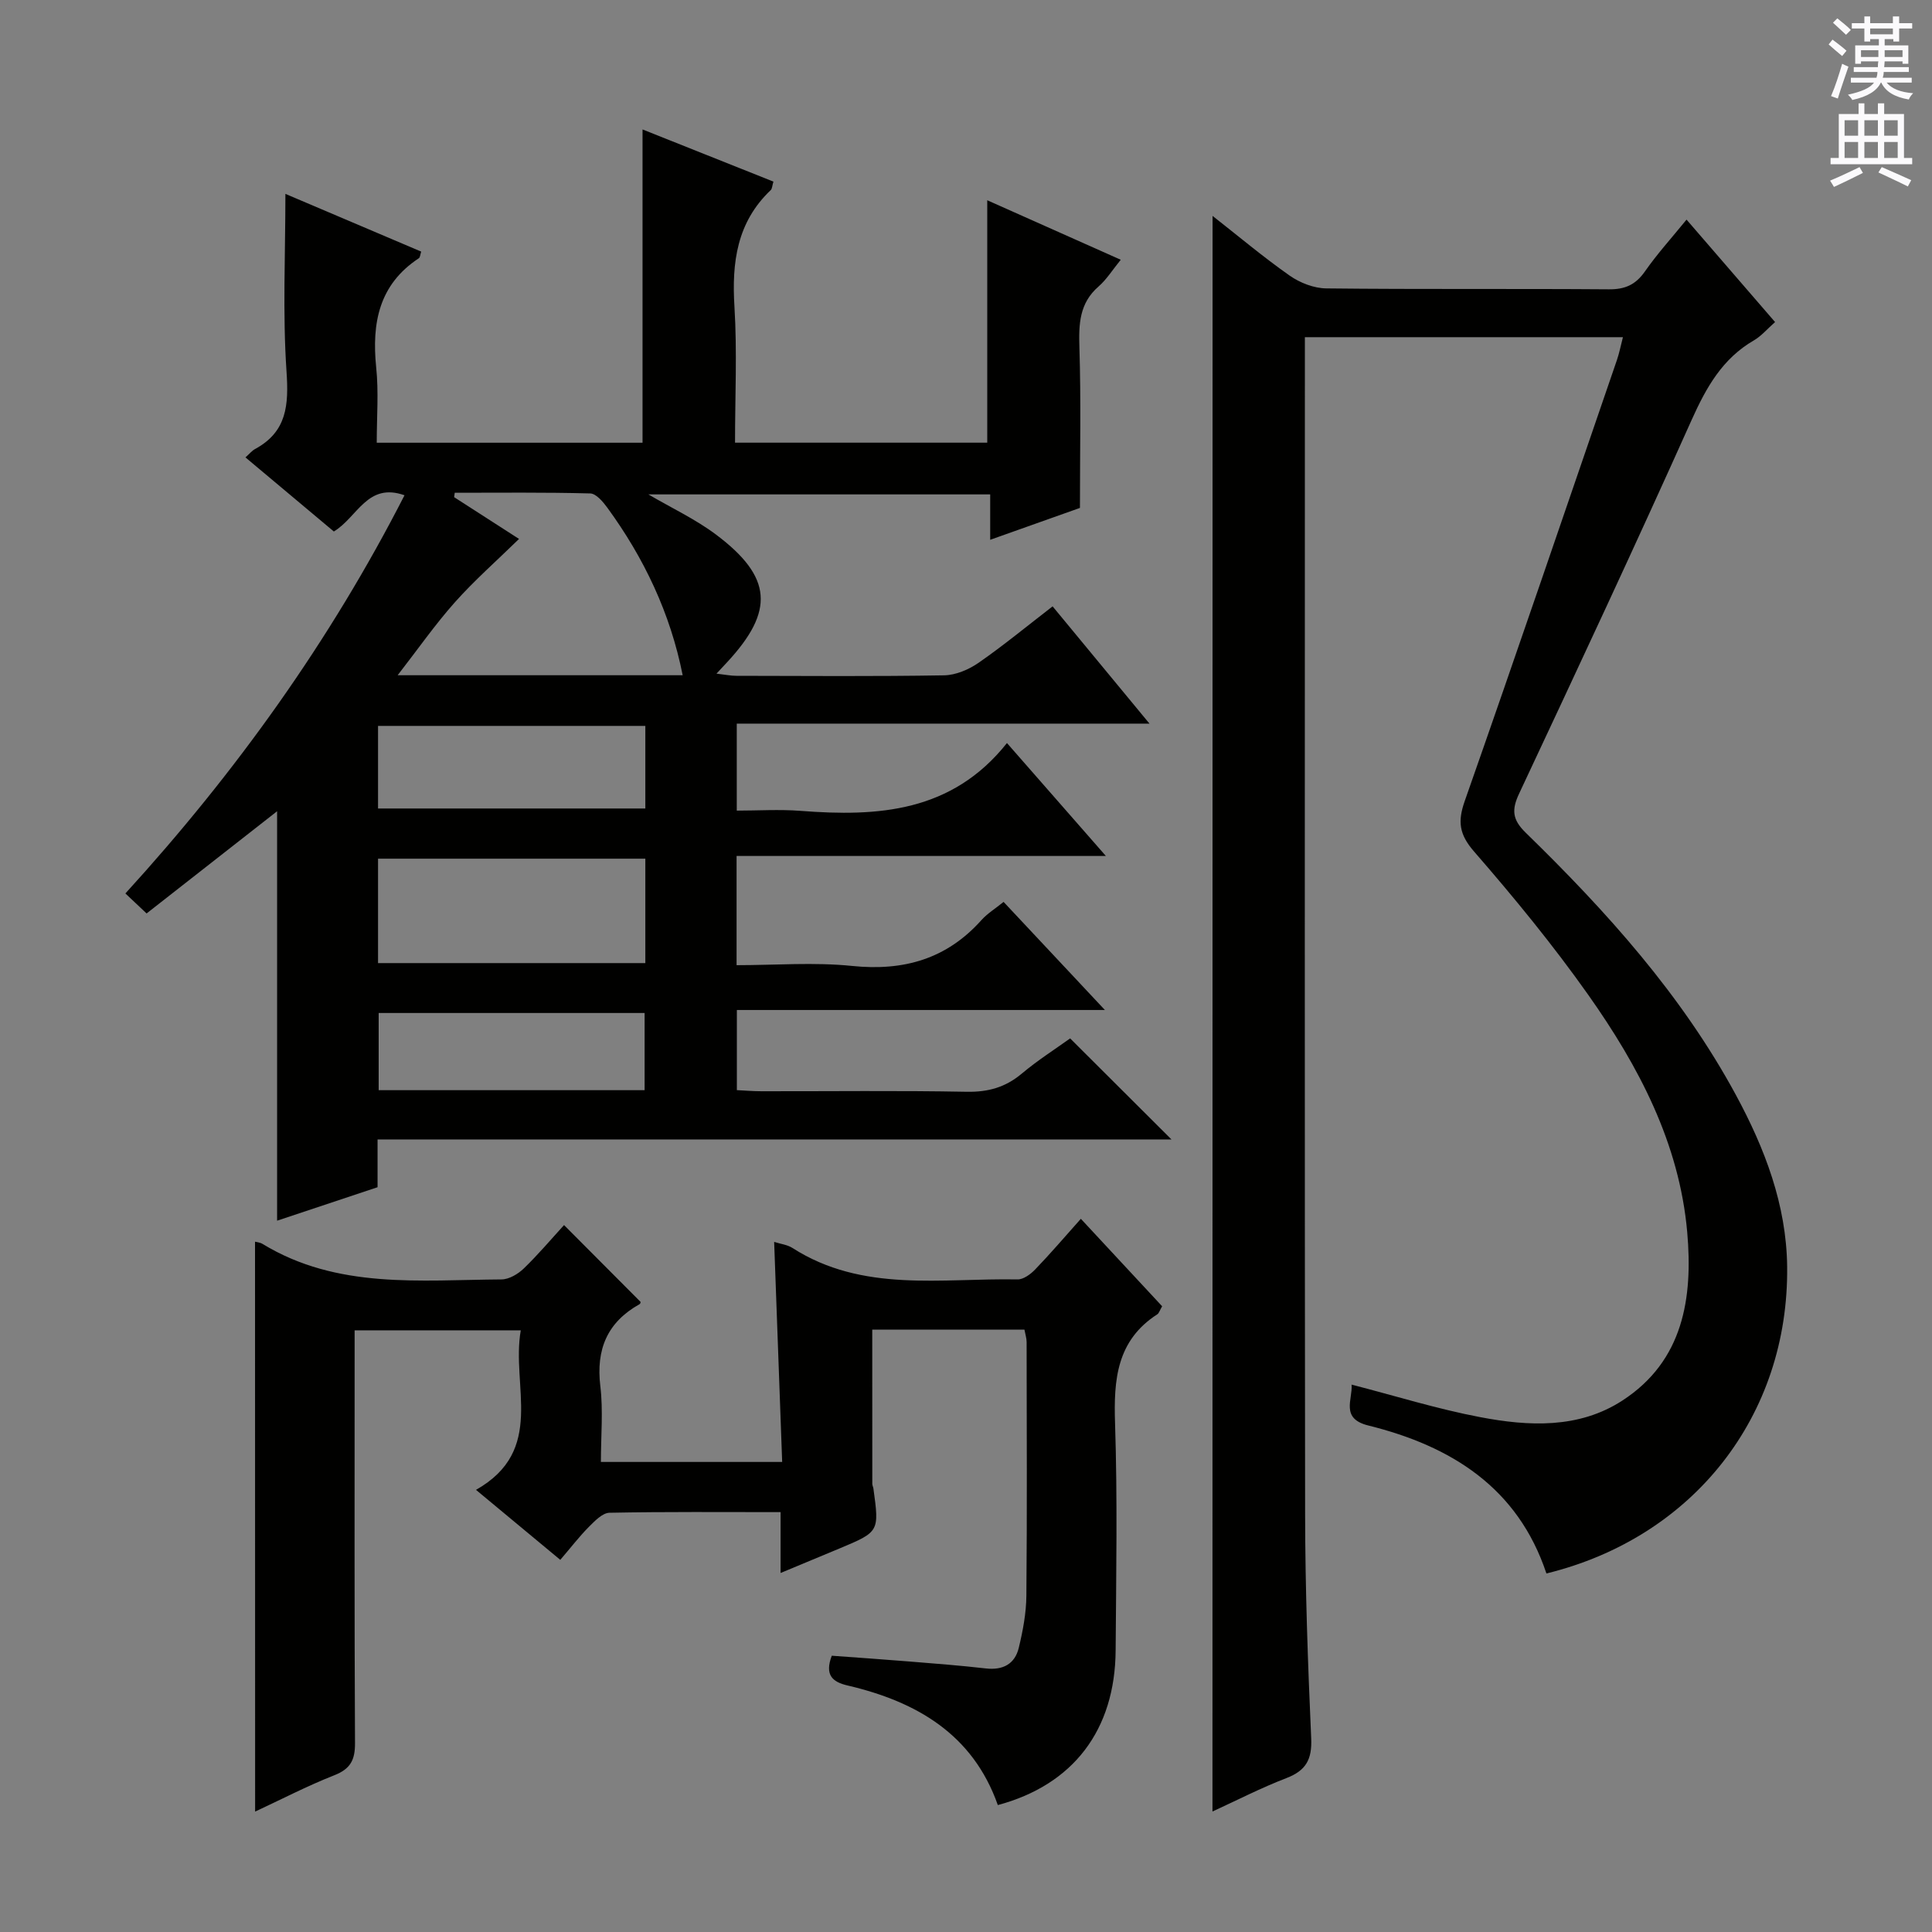 <svg enable-background="new 0 0 400 400" viewBox="0 0 400 400" xmlns="http://www.w3.org/2000/svg"><rect x="0" y="0" width="400" height="400" fill="#808080" stroke="none"/><g fill="#010100"><path d="m207.78 186.73c6.75 7.2 13.44 14.33 20.98 22.38-25.92 0-50.87 0-76.2 0v16.59c1.62.08 3.36.23 5.11.23 14.17.02 28.33-.16 42.49.11 4.44.08 8.02-.93 11.4-3.77 3.29-2.76 6.95-5.09 10-7.28 7.11 7.09 13.99 13.95 20.98 20.92-54.49 0-109.2 0-164.37 0v9.89c-7.09 2.36-13.83 4.61-20.8 6.93 0-28.39 0-56.35 0-84.77-9.02 7.07-17.86 13.99-27.02 21.16-1.46-1.38-2.73-2.58-4.39-4.14 22.94-25.15 42.4-52.34 57.79-82.44-7.71-2.74-9.73 4.55-14.63 7.5-5.93-4.97-12-10.06-18.3-15.34.82-.73 1.33-1.38 2-1.74 6.61-3.59 6.97-9.13 6.5-16.05-.82-12.07-.23-24.24-.23-36.77 8.9 3.79 18.43 7.84 28.11 11.95-.2.6-.21 1.2-.49 1.38-8.26 5.45-9.75 13.39-8.83 22.55.54 5.08.12 10.24.12 15.64h55.03c0-21.58 0-42.97 0-64.86 8.78 3.5 17.89 7.13 27.1 10.8-.27.89-.26 1.47-.55 1.75-7.02 6.67-8.09 14.97-7.52 24.16.57 9.25.12 18.57.12 28.14h52.22c0-16.65 0-33.05 0-50.19 9.03 4.02 18 8.02 27.64 12.32-1.71 2.1-2.92 4.07-4.58 5.52-4.01 3.48-4.13 7.8-3.98 12.67.34 10.77.11 21.55.11 33.19-5.1 1.81-11.59 4.12-18.58 6.6 0-3.46 0-6.26 0-9.4-23.72 0-47.11 0-70.77 0 4.81 2.82 9.76 5.13 14.03 8.34 11.66 8.77 12.12 15.79 2.27 26.41-.56.6-1.11 1.2-2.2 2.36 1.77.2 2.95.45 4.13.45 14.33.03 28.67.14 42.99-.1 2.42-.04 5.12-1.19 7.15-2.6 5.16-3.58 10.02-7.59 15.32-11.68 6.64 8.04 13.05 15.8 20.06 24.28-28.98 0-57.03 0-85.45 0v18.01c4.37 0 8.82-.29 13.21.05 16.03 1.24 31.33.3 42.73-14.04 7.02 8.01 13.3 15.19 20.48 23.38-26.17 0-51.15 0-76.46 0v22.61c8.07 0 16.07-.65 23.93.16 10.68 1.09 19.56-1.43 26.78-9.51 1.21-1.35 2.82-2.33 4.57-3.75zm-66.44-46.93c-2.55-12.83-7.99-24.26-15.6-34.69-.9-1.23-2.32-2.92-3.54-2.95-9.35-.25-18.7-.14-28.05-.14-.04.3-.09.61-.13.91 4.54 2.92 9.08 5.84 13.44 8.65-4.68 4.57-9.25 8.59-13.27 13.1-4.08 4.58-7.62 9.66-11.86 15.12zm-63.07 37.98v21.62h55.34c0-7.37 0-14.31 0-21.62-18.42 0-36.63 0-55.34 0zm55.34-27.49c-18.77 0-36.99 0-55.34 0v17.1h55.34c0-5.86 0-11.3 0-17.1zm-.15 75.42c0-5.67 0-10.73 0-15.98-18.61 0-36.86 0-55.06 0v15.98z"/><path d="m251.05 44.7c5.21 4.08 10.42 8.47 15.97 12.37 2.13 1.49 5.03 2.62 7.59 2.64 19.5.22 39 .04 58.49.19 3.36.03 5.55-.96 7.47-3.71 2.54-3.64 5.55-6.96 8.61-10.72 6.27 7.26 12.21 14.13 18.33 21.21-1.64 1.44-2.84 2.89-4.37 3.78-6.53 3.78-9.87 9.73-12.89 16.45-11.62 25.92-23.66 51.66-35.73 77.39-1.58 3.36-1.42 5.38 1.34 8.08 16.74 16.31 32.33 33.6 43.55 54.34 5.98 11.06 10.44 22.7 10.6 35.46.38 30.92-19.41 56.15-49.84 63.59-5.92-17.78-19.7-26.38-36.89-30.64-5.82-1.44-3.19-5.41-3.45-8.46 8.98 2.31 17.7 5.04 26.61 6.73 10.05 1.92 20.44 2.43 29.47-3.44 12.64-8.22 14.61-21.27 13.41-34.86-1.63-18.43-10.06-34.37-20.5-49.14-7.29-10.31-15.34-20.13-23.63-29.66-3.1-3.57-3.42-6.22-1.93-10.46 10.67-30.39 21.06-60.88 31.52-91.34.47-1.38.75-2.82 1.23-4.69-22.04 0-43.72 0-65.85 0v5.72c0 79.33-.06 158.66.05 237.98.02 15.48.57 30.96 1.26 46.42.19 4.35-1.09 6.65-5.12 8.2-5.25 2.02-10.28 4.61-15.32 6.92.02-110.05.02-219.99.02-330.35z"/><path d="m52.8 257.08c.32.09 1.01.13 1.54.45 15.46 9.43 32.64 7.47 49.5 7.36 1.56-.01 3.42-1.12 4.61-2.27 2.98-2.88 5.67-6.07 8.33-8.98 5.64 5.66 10.68 10.72 15.84 15.9.02-.05 0 .36-.2.47-6.7 3.75-9.04 9.36-8.13 16.96.61 5.06.12 10.26.12 15.71h37.53c-.56-15.25-1.1-30.29-1.66-45.56 1.33.43 2.73.58 3.79 1.26 14.54 9.31 30.83 6.21 46.61 6.51 1.21.02 2.7-1.08 3.64-2.06 3.11-3.23 6.03-6.64 9.46-10.49 5.74 6.18 11.31 12.17 16.83 18.11-.5.84-.64 1.42-1 1.66-8.42 5.43-9.05 13.53-8.75 22.59.51 15.65.23 31.32.12 46.99-.11 16.48-8.76 27.84-24.39 32.03-5.17-14.66-16.82-21.42-31.12-24.76-3.07-.72-4.79-2.12-3.26-6.16 5.19.38 10.6.75 16 1.19 5.3.43 10.6.83 15.88 1.44 3.56.41 6.03-.91 6.84-4.28.85-3.52 1.54-7.18 1.57-10.79.16-17.5.07-34.99.05-52.49 0-.8-.27-1.59-.45-2.58-10.59 0-21.02 0-31.51 0 0 10.75 0 21.33.01 31.92 0 .32.18.64.23.97 1.23 8.95 1.23 8.96-7.06 12.43-3.78 1.59-7.57 3.15-12.16 5.06 0-4.58 0-8.33 0-12.6-12.21 0-23.82-.1-35.43.13-1.44.03-3.03 1.69-4.24 2.9-1.98 1.99-3.69 4.23-5.94 6.85-5.77-4.79-11.32-9.4-17.45-14.49 14.5-8.23 7.24-21.46 9.27-33.03-11.71 0-22.74 0-34.4 0v5.98c0 26.5-.06 52.99.08 79.49.02 3.49-.95 5.34-4.29 6.65-5.66 2.23-11.09 5.06-16.39 7.52-.02-39.54-.02-78.71-.02-117.99z"/></g><path d="m378.6 9.2.8-1c.9.7 1.9 1.4 2.9 2.3l-.9 1.1c-1.1-.9-2-1.7-2.8-2.4zm.5 10.7c.9-2.1 1.6-4.3 2.3-6.7.4.2.8.4 1.3.6-.7 2.1-1.5 4.3-2.2 6.6zm.4-15.2.9-.9c1 .8 2 1.6 2.8 2.4l-1 1c-1-.9-1.9-1.8-2.7-2.5zm12.5-1.3h1.2v1.4h2.7v1.1h-2.7v2.7h-1.2v-.5h-1.8v1.3h4.9v3.8h-1.2v-.5h-3.7c0 .4-.1.9-.1 1.2h5.1v1h-5.2c0 .5-.1.9-.2 1.2h6v1h-5.2c1.1 1.3 2.9 2 5.5 2.2-.4.4-.7.8-.9 1.3-2.9-.5-4.8-1.6-5.7-3.5h-.1c-.8 1.7-2.7 2.9-5.9 3.6-.2-.4-.6-.8-.9-1.1 2.8-.6 4.6-1.4 5.4-2.5h-4.8v-1h5.3c.1-.3.2-.7.2-1.2h-4.9v-1h5c0-.4 0-.8.1-1.2h-3.6v.5h-1.2v-3.8h4.9v-1.3h-1.8v.5h-1.2v-2.7h-2.6v-1.1h2.6v-1.4h1.2v1.4h4.7v-1.4zm-6.7 8.4h3.6c0-.4 0-.9 0-1.4h-3.6zm1.9-4.7h4.7v-1.2h-4.7zm6.7 3.3h-3.7v1.4h3.7z" fill="#fbfafc"/><path d="m384.7 21.4h1.3v2.2h2.8v-2.2h1.3v2.2h4.1v9.1h1.7v1.3h-16.9v-1.3h1.7v-9.1h4.1v-2.2zm.3 13.2.7 1.2c-1.8.9-3.8 1.9-6 2.9-.2-.4-.5-.8-.8-1.3 2.4-1 4.4-2 6.1-2.8zm-3.1-6.5h2.8v-3.2h-2.8zm0 4.6h2.8v-3.3h-2.8zm4.1-4.6h2.8v-3.2h-2.8zm0 4.6h2.8v-3.3h-2.8zm3.6 1.9c2.1.9 4.1 1.8 6.1 2.7l-.7 1.3c-2.2-1.1-4.2-2-6.1-2.9zm3.3-9.7h-2.8v3.2h2.8zm-2.8 7.8h2.8v-3.3h-2.8z" fill="#fbfafc"/></svg>